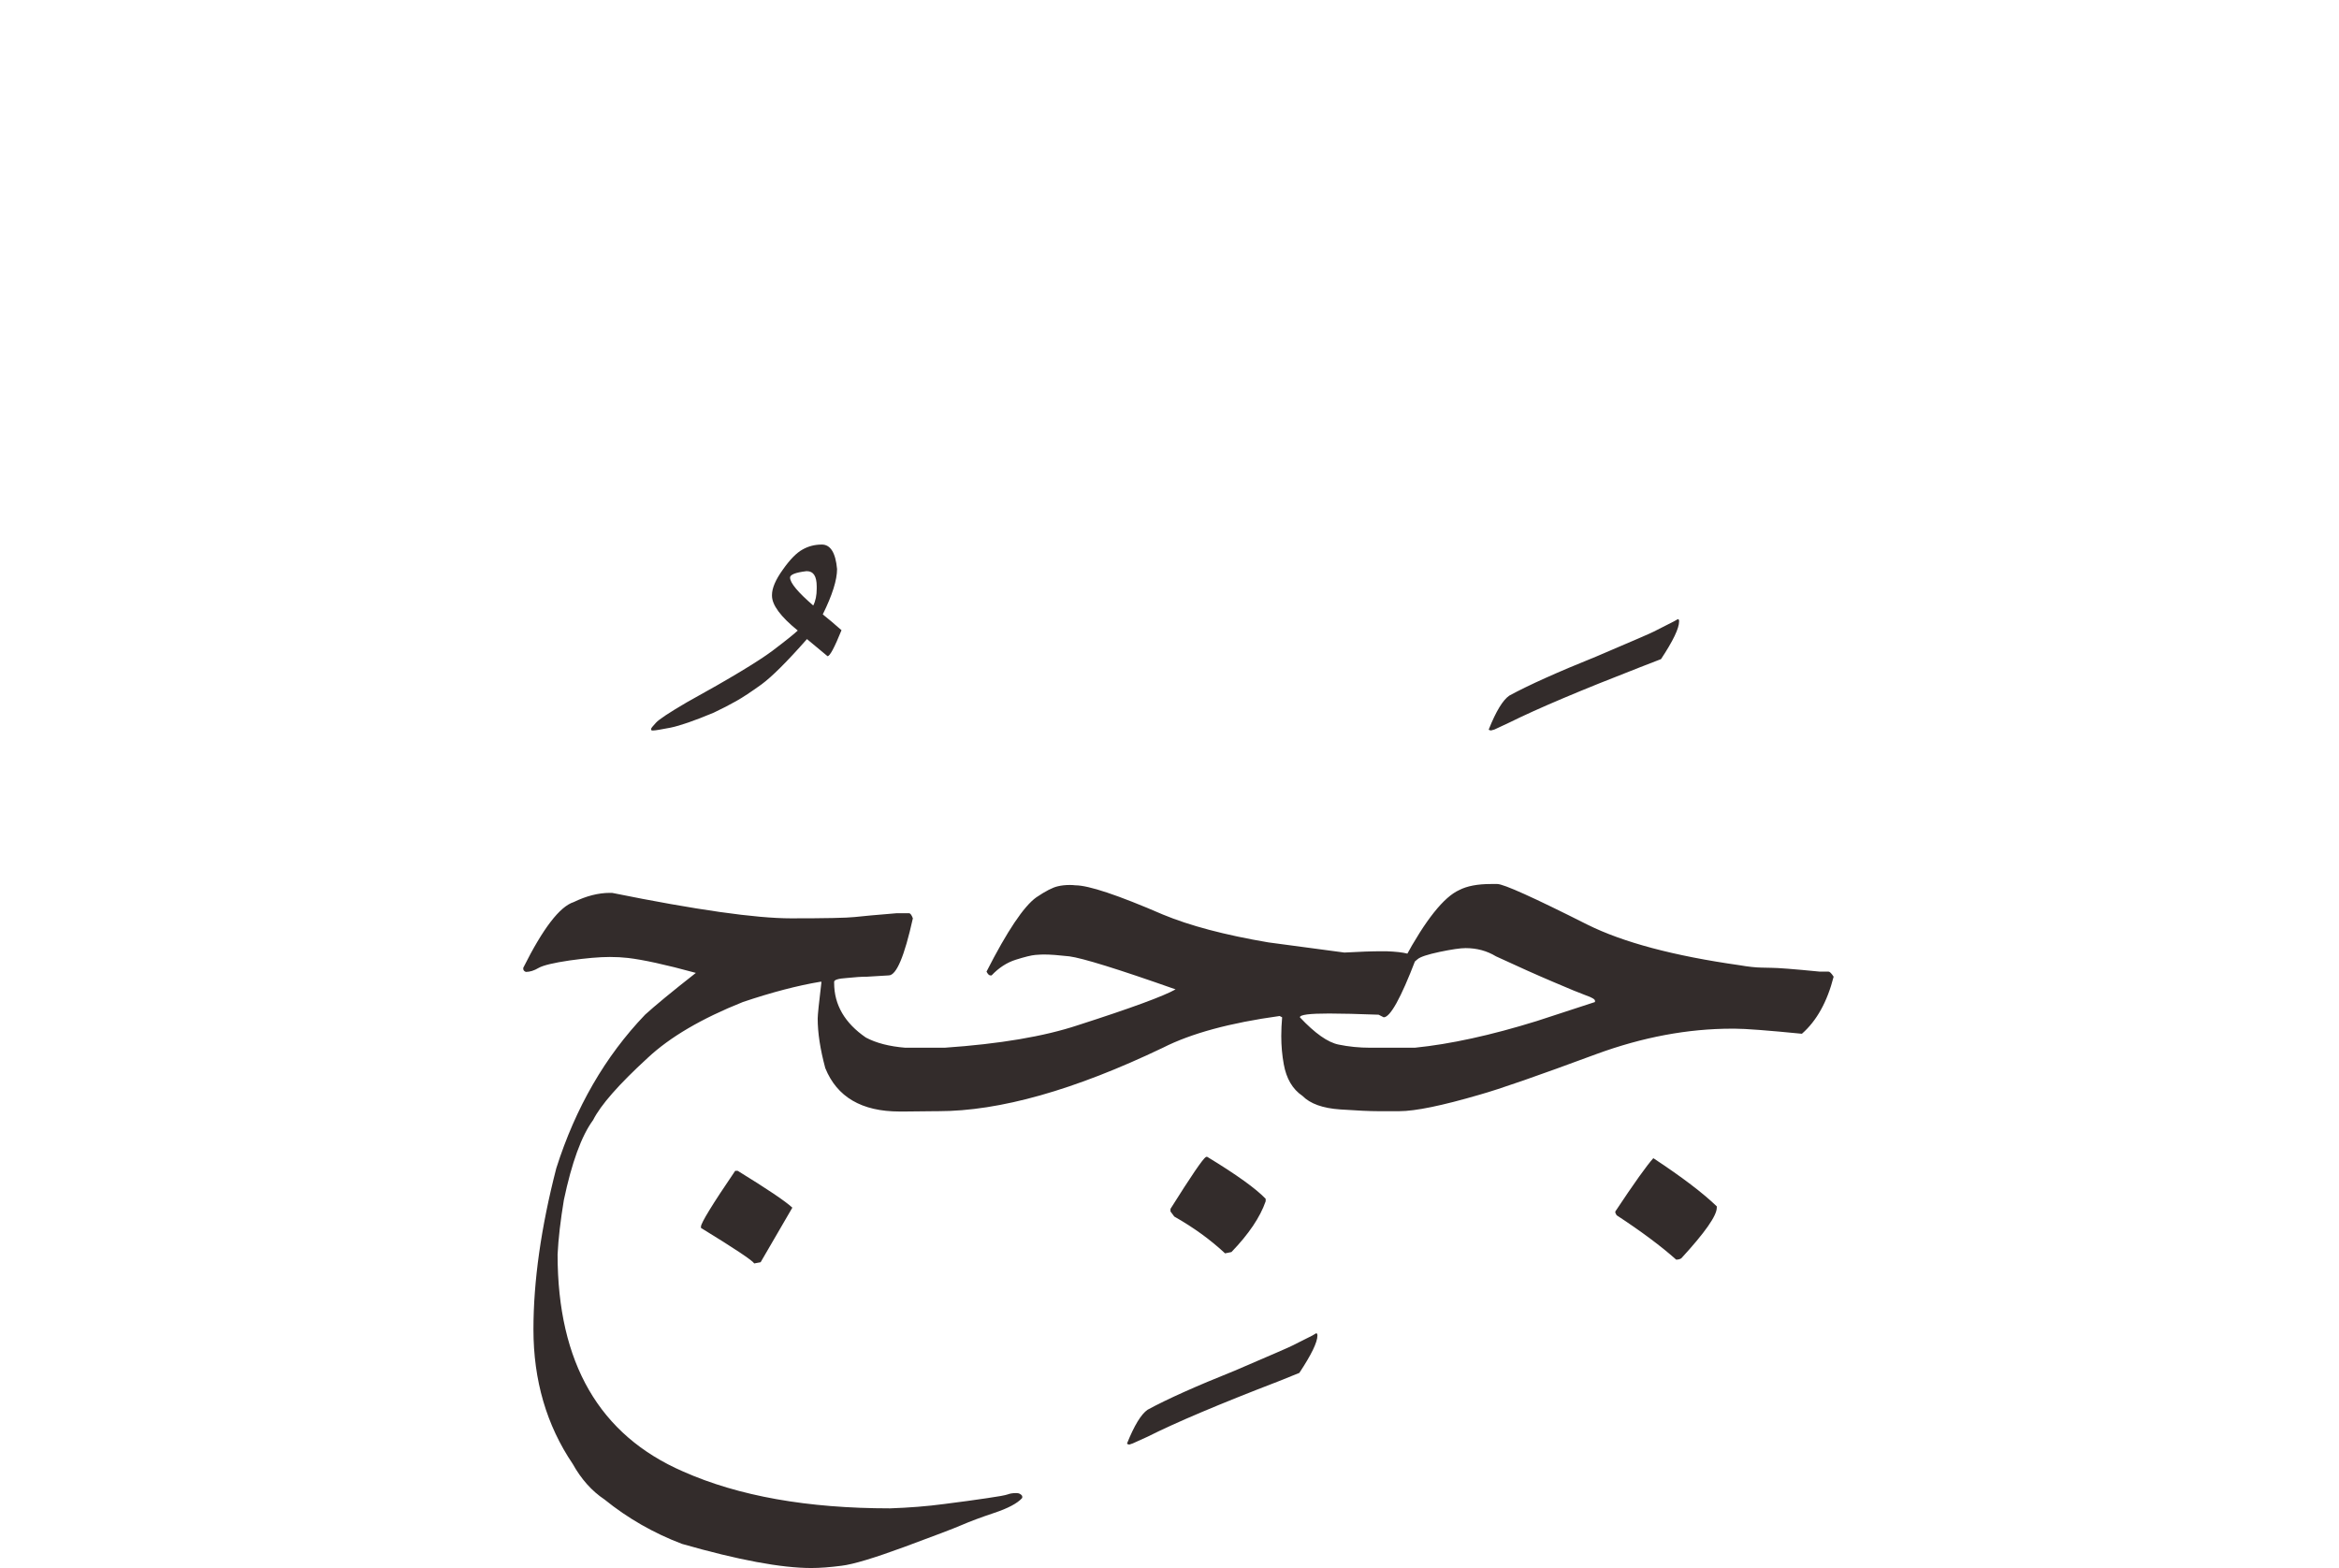 <?xml version="1.0" encoding="UTF-8"?>
<!DOCTYPE svg PUBLIC "-//W3C//DTD SVG 1.1//EN" "http://www.w3.org/Graphics/SVG/1.1/DTD/svg11.dtd">
<!-- Creator: CorelDRAW 2019 (64-Bit) -->
<svg xmlns="http://www.w3.org/2000/svg" xml:space="preserve" width="50.8mm" height="34.057mm" version="1.1" style="shape-rendering:geometricPrecision; text-rendering:geometricPrecision; image-rendering:optimizeQuality; fill-rule:evenodd; clip-rule:evenodd"
viewBox="0 0 9319.08 6247.66"
 xmlns:xlink="http://www.w3.org/1999/xlink">
 <defs>
  <style type="text/css">
   <![CDATA[
    .fil1 {fill:none}
    .fil0 {fill:#332C2B;fill-rule:nonzero}
   ]]>
  </style>
 </defs>
 <g id="Layer_x0020_1">
  <path class="fil0" d="M3274.21 2169.69c34.52,0 54.8,32.36 60.85,97.5 0,43.57 -18.99,103.98 -56.96,180.77 20.27,15.96 45.31,37.11 74.64,63 -28.05,69.03 -46.17,103.54 -55.66,103.54l-81.98 -68.17c-79.38,90.18 -139.79,150.15 -180.77,180.35 -41.42,29.77 -75.07,52.21 -101.39,66.87 -25.88,14.68 -56.08,30.21 -89.74,46.17 -76.35,31.92 -133.73,51.77 -171.71,59.55 -37.97,7.32 -60.83,11.21 -68.17,11.21l-5.17 0c-2.59,0 -3.89,-1.72 -3.89,-5.17l0 -1.3c0,-2.59 6.04,-10.35 18.56,-23.72 12.07,-13.81 53.49,-41 124.25,-82.4 172.15,-94.92 285.19,-163.52 339.96,-204.51 54.8,-41.42 88.46,-68.61 101.39,-81.12 -68.59,-55.64 -102.67,-101.81 -102.67,-138.92l0 -2.59c0,-27.17 14.24,-60.83 43.15,-100.95 28.47,-40.56 54.8,-67.31 78.52,-80.24 23.3,-13.37 49.18,-19.85 76.79,-19.85zm-126.41 131.59c0,21.13 31.08,58.24 92.33,111.32 9.5,-18.56 13.81,-41 13.81,-67.31l0 -8.64c0,-40.54 -12.95,-60.83 -38.84,-60.83l-2.59 0c-43.15,5.19 -64.72,13.81 -64.72,25.46zm-708.84 1256.35c334.37,67.73 572.1,101.39 712.74,101.39 138.06,0 222.61,-1.74 253.25,-5.19 31.06,-3.45 86.29,-8.62 166.53,-15.1l50.48 0c4.73,0 9.92,6.48 15.1,20.29 -33.66,151.44 -65.58,227.36 -96.22,227.36l-85.85 5.17c-22,0 -48.76,1.72 -81.1,5.17 -33.66,2.16 -50.48,7.34 -50.48,15.1l0 4.75c0,87.16 42.28,159.64 126.41,217.44 41.42,22.01 93.61,35.39 157.05,40.56l127.7 0c15.1,0 22.44,42.28 22.44,126.41 0,84.13 -7.34,126.41 -22.44,126.41l-5.17 0 -122.52 1.3 -22.88 0c-150.99,0 -249.38,-57.82 -295.97,-173.01 -20.27,-75.08 -30.2,-141.09 -30.2,-197.17 0,-14.68 5.17,-63.44 15.1,-146.7l-5.17 0c-90.16,15.12 -192.86,41.86 -308.04,80.68 -164.39,65.58 -290.8,139.79 -379.24,222.63 -114.76,105.26 -187.24,187.67 -217.44,247.65 -46.6,63.42 -84.99,169.54 -116.49,318.39 -13.37,81.12 -22.01,153.6 -25.02,217.44 0,431.45 166.53,719.64 500.46,864.62 220.91,97.92 495.29,146.68 824.04,146.68 75.95,-2.59 147.56,-8.2 215.29,-17.26 68.17,-8.62 125.13,-16.4 170.86,-23.3 45.73,-6.48 73.34,-11.65 82.83,-15.1 9.06,-3.45 19.85,-5.17 31.5,-5.17l3.89 0c9.06,0 16.38,3.45 21.57,10.35l1.28 5.17 -1.28 4.75c-19.43,21.15 -56.52,40.56 -110.89,58.68 -54.36,18.11 -97.5,34.51 -129.42,48.32 -31.94,13.8 -107.87,42.71 -228.24,87.14 -119.94,44.01 -203.2,69.47 -250.22,75.08 -46.6,6.04 -87.16,9.06 -120.8,9.06 -119.52,0 -291.22,-31.94 -515.58,-96.22 -113.04,-43.15 -215.71,-101.81 -308.48,-176.9 -50.47,-33.64 -92.75,-81.1 -126.41,-141.51 -104.4,-154.44 -156.61,-333.07 -156.61,-535.85 0,-192.42 30.2,-406.41 91.03,-642.41 76.81,-241.6 194.58,-445.66 353.79,-611.78 38.82,-35.39 106.12,-91.03 202.34,-166.53 -121.24,-33.22 -211.4,-52.63 -270.51,-59.55 -22.88,-2.59 -46.6,-3.87 -72.06,-3.87 -42.28,0 -95.34,4.73 -160.06,13.8 -64.28,9.5 -105.7,19.43 -123.83,29.77 -18.12,10.79 -34.95,15.96 -50.91,15.96 -6.92,-2.59 -10.36,-6.9 -10.36,-12.51l0 -3.87c78.53,-157.05 145.4,-244.2 201.06,-261.89 49.62,-24.16 97.94,-36.67 144.1,-36.67l9.06 0zm490.11 1107.5l10.35 0c117.79,72.48 190.27,121.22 217.46,146.68l-126.41 217.44 -25.46 4.75c-6.9,-11.65 -77.65,-59.11 -212.27,-141.51l0 -5.17c0,-14.24 45.31,-88.46 136.34,-222.19zm2314.67 647.14c3.45,0 5.17,3.03 5.17,9.06 0,26.75 -24.16,76.37 -72.06,148.85l-84.55 34.08c-234.28,90.16 -407.71,163.51 -519.89,220.03l-59.11 26.75 -13.81 4.75c-6.04,-0.86 -9.06,-2.59 -9.06,-4.75 28.91,-71.62 56.1,-116.49 81.98,-134.17 77.65,-42.28 193.28,-94.05 346.44,-155.32 145.82,-62.56 222.63,-95.78 229.95,-100.09l79.82 -40.12 15.12 -9.06zm-959.52 -1784.86c53.05,0 169.54,38.84 349.03,116.49 107,44.45 246.79,81.54 419.8,110.89l303.29 40.54c59.55,-3.45 110.45,-5.17 151.44,-5.17l15.1 0c75.08,2.59 113.9,12.95 116.49,30.64l0 4.75c-58.24,151.86 -100.53,227.79 -126.41,227.79l-20.27 -10.35c-82.4,-3.03 -148.41,-4.75 -197.17,-4.75 -77.65,0 -116.49,4.75 -116.49,15.1 59.97,63.86 111.32,100.11 154.46,108.73 39.68,8.2 81.54,12.51 126.41,12.51l94.92 0c15.1,0 22.44,42.28 22.44,126.41 0,84.13 -7.34,126.41 -22.44,126.41l-66.02 0c-30.2,0 -79.82,-2.16 -148.85,-6.9 -69.45,-4.75 -119.5,-22.44 -150.57,-53.93 -39.68,-26.75 -64.28,-69.03 -74.63,-126.41 -6.48,-35.39 -9.92,-72.92 -9.92,-112.18 0,-24.58 1.28,-49.6 3.45,-74.64l-9.92 -5.17c-197.17,27.19 -352.05,69.03 -465.09,126.41 -352.47,168.7 -650.61,252.83 -894.8,252.83l-10.36 0c-14.24,0 -21.57,-41.84 -21.57,-125.11 0,-85.01 7.78,-127.72 22.88,-127.72l34.08 0c219.16,-15.1 396.06,-44.87 531.1,-89.74 212.27,-68.17 342.13,-116.05 389.16,-142.79 -229.97,-81.12 -371.04,-124.69 -423.25,-131.59 -42.28,-4.75 -75.93,-7.34 -101.39,-7.34 -6.46,0 -18.11,0.42 -34.08,1.72 -15.96,1.28 -41.84,7.76 -77.65,18.99 -35.81,11.21 -68.17,32.36 -96.64,62.56l-5.17 0c-5.19,0 -9.92,-5.17 -15.1,-15.1 82.4,-161.8 148.83,-260.6 198.45,-295.97 37.11,-25.02 65.58,-39.7 85.85,-44.01 14.24,-3.45 30.2,-5.17 47.9,-5.17 6.9,0 14.24,0.42 21.57,1.28zm520.75 1082.06l5.17 0c116.49,70.76 193.72,126.41 232.54,166.95l0 9.92c-22,63.44 -67.31,130.72 -136.34,202.36l-25.44 5.17c-58.24,-54.37 -125.55,-103.12 -202.34,-146.68l-15.12 -20.29 0 -10.35c81.98,-130.3 129,-199.75 141.53,-207.09zm1879.79 -2142.53c3.45,0 5.17,2.59 5.17,8.62 0,28.05 -24.16,78.09 -72.06,150.57l-84.55 32.8c-234.28,91.03 -407.71,164.37 -519.89,220.03l-59.11 27.61 -13.81 3.89c-6.04,-0.86 -9.06,-2.16 -9.06,-3.89 28.91,-72.48 56.1,-117.35 81.98,-135.03 77.65,-42.28 193.28,-94.05 346.44,-155.75 145.82,-62.13 222.63,-95.36 229.95,-99.67l79.82 -40.56 15.12 -8.62zm-744.68 1055.29l25.46 0c25.44,0 144.96,53.93 358.95,161.8 142.37,70.76 344.71,124.67 606.6,161.78 34.52,6.04 63.42,9.06 86.72,9.48 23.3,0.44 36.25,0.88 39.7,0.88 23.74,0 87.58,4.73 192.42,15.1l35.39 0c4.75,0 11.65,6.9 20.27,20.27 -25.44,100.09 -67.73,176.04 -126.41,227.36 -135.9,-13.37 -225.2,-20.27 -268.35,-20.27l-9.92 0c-176.04,0 -356.36,33.64 -541.02,101.39 -231.69,85.85 -386.58,139.79 -465.09,161.78 -149.29,43.59 -255.85,65.58 -319.71,65.58l-25.44 0c-15.1,0 -22.88,-42.28 -22.88,-126.41 0,-84.13 7.78,-126.41 22.88,-126.41l87.16 0c141.51,-14.24 303.29,-49.6 485.36,-106.12l232.54 -75.95 0 -5.17c0,-5.61 -11.65,-12.93 -35.37,-21.13 -23.3,-8.64 -67.31,-26.32 -131.16,-53.93 -64.28,-27.19 -140.21,-61.27 -227.79,-101.81 -36.25,-22.01 -76.37,-32.8 -121.24,-32.8 -21.15,0 -55.66,5.17 -103.56,15.1 -48.32,10.36 -77.21,19.85 -88,29.35 -10.36,9.04 -17.26,14.66 -20.29,16.38 -3.01,1.72 -8.2,2.59 -15.52,2.59 -5.19,0 -9.5,-1.72 -12.95,-5.17 -2.16,-2.59 -3.45,-6.48 -3.45,-11.21l0 -3.89c84.13,-155.32 157.05,-246.79 218.3,-274.4 30.64,-15.96 72.48,-24.16 126.41,-24.16zm647.16 1092.41c114.76,75.51 198.89,139.79 252.83,192l0 5.17c0,31.92 -47.04,99.23 -141.51,201.92 -5.61,3.45 -12.51,5.17 -20.29,5.17 -60.39,-53.93 -139.79,-113.04 -237.29,-176.9l-5.17 -9.92 0 -5.17c75.07,-113.04 125.55,-183.8 151.44,-212.27z"/>
 </g>
 <rect class="fil1" x="-0" y="0" width="9319.08" height="6212.73"/>
</svg>
